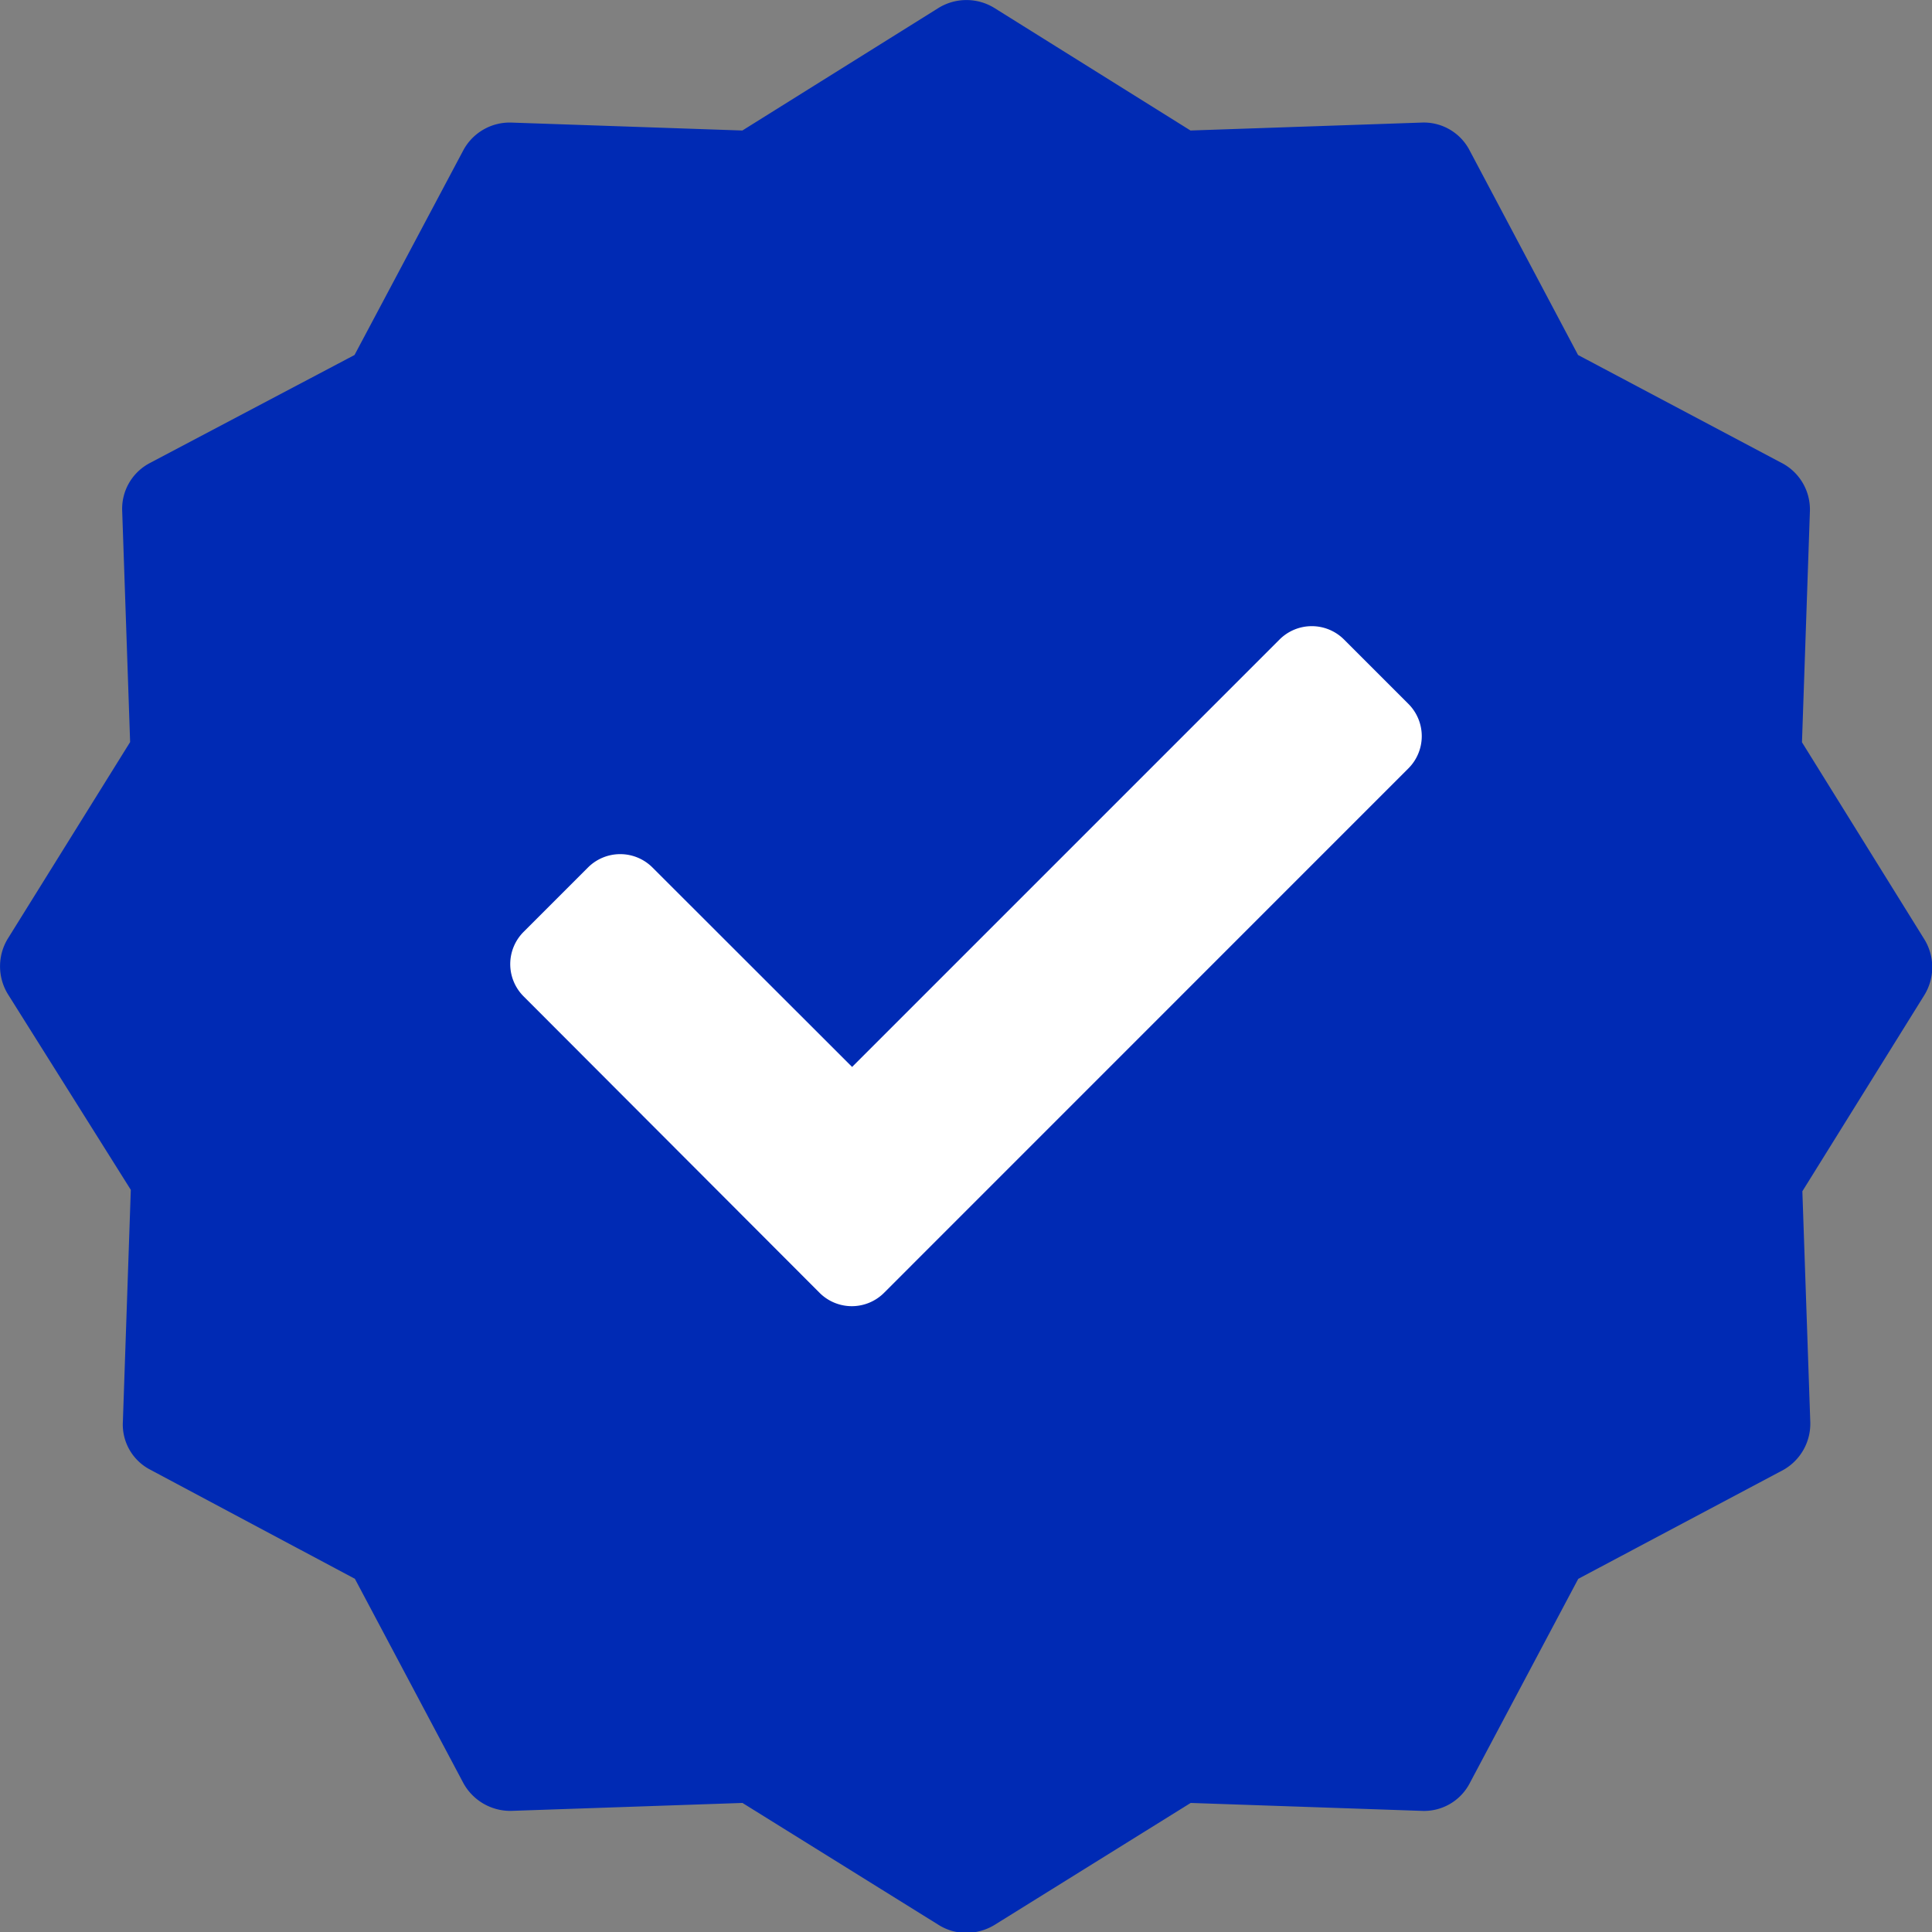 <svg xmlns="http://www.w3.org/2000/svg" width="20" height="20" viewBox="0 0 20 20">
  <rect x="0" y="0" width="20" height="20" fill="#808080" stroke="none"/>
  <g id="noun_Badge_3702154" transform="translate(-26.439 -10.325)">
    <g id="Groupe_1082" data-name="Groupe 1082">
      <path id="Tracé_426" data-name="Tracé 426" d="M15.628,20.617,16.9,22.642l-.082,2.4a.526.526,0,0,0,.289.5l2.113,1.127,1.122,2.113a.554.554,0,0,0,.5.289l2.39-.082,2.031,1.263a.538.538,0,0,0,.289.082.566.566,0,0,0,.289-.082l2.031-1.263,2.39.082a.533.533,0,0,0,.5-.289l1.122-2.113,2.113-1.122a.549.549,0,0,0,.289-.5l-.082-2.39,1.263-2.031a.551.551,0,0,0,0-.577L34.2,18.009l.082-2.39a.543.543,0,0,0-.289-.5L31.882,14,30.76,11.883a.534.534,0,0,0-.5-.289l-2.39.082-2.031-1.269a.551.551,0,0,0-.577,0l-2.031,1.269-2.39-.082a.545.545,0,0,0-.5.289L19.216,14,17.1,15.117a.534.534,0,0,0-.289.5l.082,2.39L15.628,20.04A.551.551,0,0,0,15.628,20.617Zm9.919-6.336A6.046,6.046,0,1,1,19.5,20.327,6.053,6.053,0,0,1,25.547,14.281Z" transform="translate(10.893)" fill="#002ab4"/>
      <ellipse id="Ellipse_90" data-name="Ellipse 90" cx="7" cy="6.994" rx="7" ry="6.994" transform="translate(29.987 13.325)" fill="#002ab4"/>
    </g>
    <path id="Icon_awesome-check" data-name="Icon awesome-check" d="M3.2,11.476.138,8.409a.472.472,0,0,1,0-.667l.667-.667a.472.472,0,0,1,.667,0L3.539,9.14,7.964,4.715a.472.472,0,0,1,.667,0l.667.667a.472.472,0,0,1,0,.667L3.872,11.476A.472.472,0,0,1,3.2,11.476Z" transform="translate(31.721 12.23)" fill="#fff"/>
  </g>
</svg>

